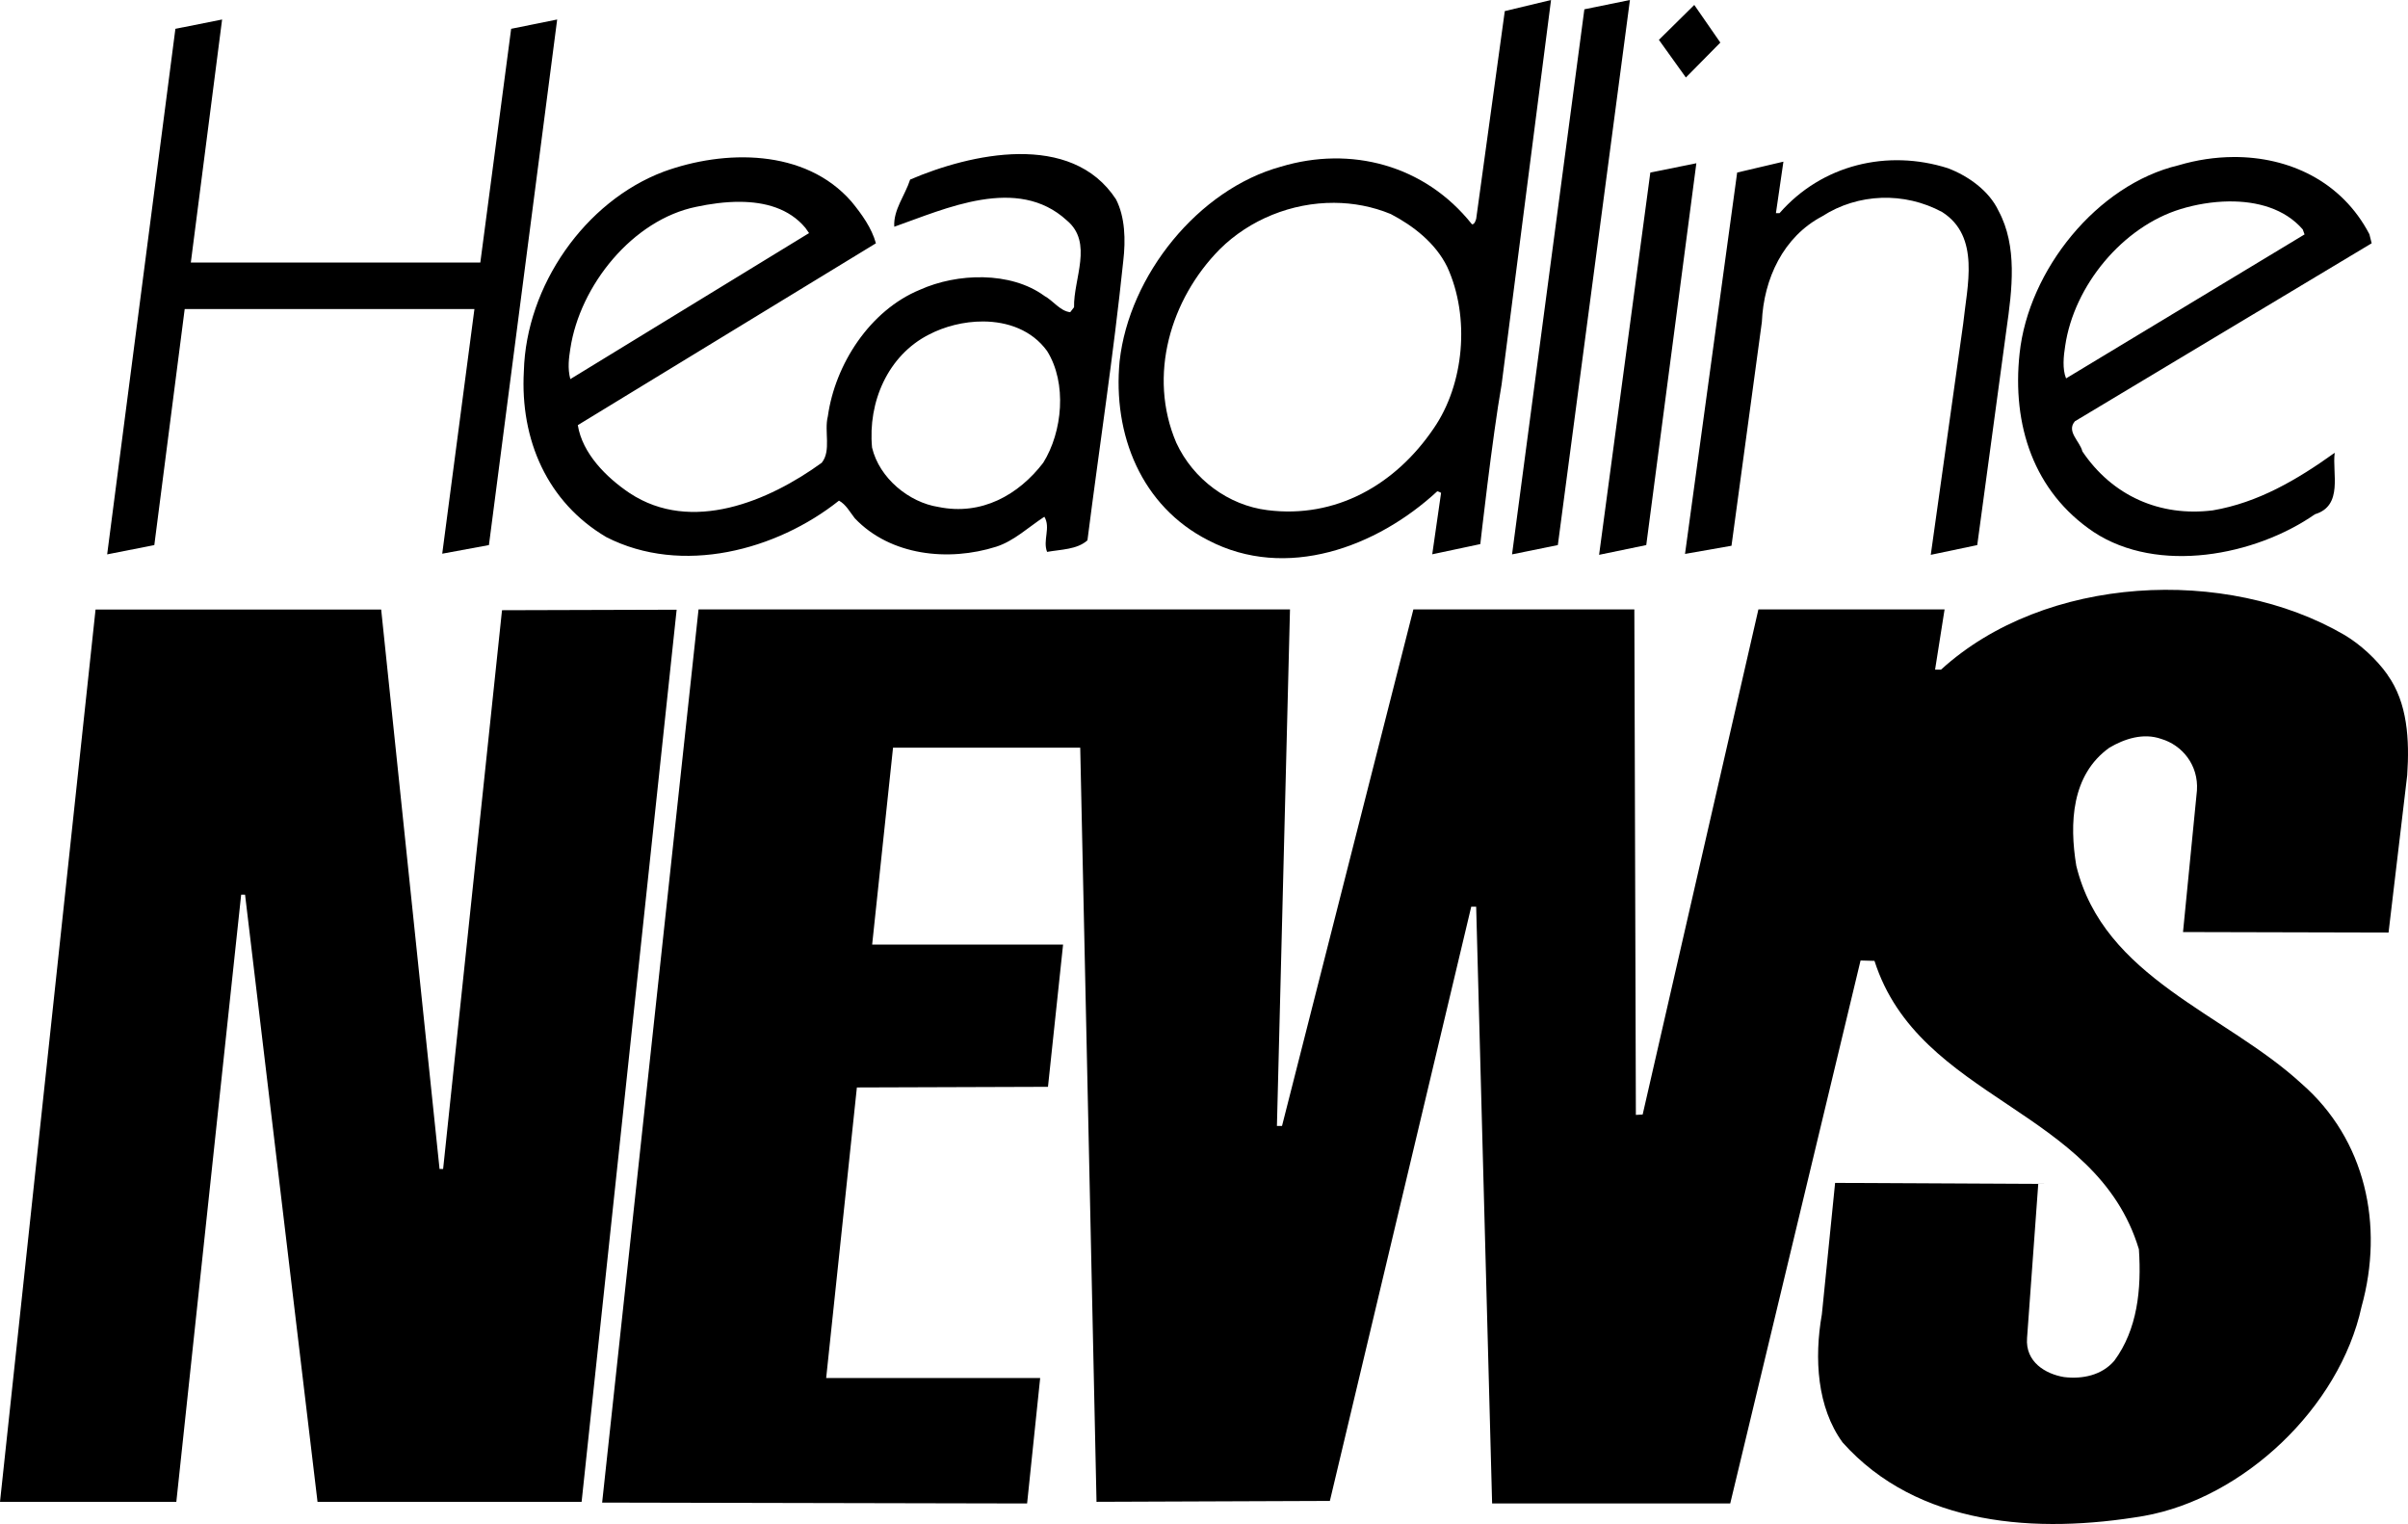 <?xml version="1.0" encoding="UTF-8" standalone="no"?>
<!-- Created with Inkscape (http://www.inkscape.org/) -->

<svg
   width="534.817"
   height="338.435"
   id="svg2"
   version="1.1"
   inkscape:version="1.2 (dc2aedaf03, 2022-05-15)"
   sodipodi:docname="Headline_News_1992.svg"
   xml:space="preserve"
   xmlns:inkscape="http://www.inkscape.org/namespaces/inkscape"
   xmlns:sodipodi="http://sodipodi.sourceforge.net/DTD/sodipodi-0.dtd"
   xmlns="http://www.w3.org/2000/svg"
   xmlns:svg="http://www.w3.org/2000/svg"
   xmlns:rdf="http://www.w3.org/1999/02/22-rdf-syntax-ns#"
   xmlns:cc="http://creativecommons.org/ns#"
   xmlns:dc="http://purl.org/dc/elements/1.1/"><defs
     id="defs4" /><sodipodi:namedview
     id="base"
     pagecolor="#ffffff"
     bordercolor="#666666"
     borderopacity="1.0"
     inkscape:pageopacity="0.0"
     inkscape:pageshadow="2"
     inkscape:zoom="1.1333984"
     inkscape:cx="385.56609"
     inkscape:cy="235.13355"
     inkscape:document-units="px"
     inkscape:current-layer="layer1"
     showgrid="false"
     showguides="true"
     inkscape:guide-bbox="true"
     fit-margin-top="0"
     fit-margin-left="0"
     fit-margin-right="0"
     fit-margin-bottom="0"
     inkscape:window-width="1023"
     inkscape:window-height="1026"
     inkscape:window-x="893"
     inkscape:window-y="-10"
     inkscape:window-maximized="0"
     inkscape:showpageshadow="0"
     inkscape:pagecheckerboard="0"
     inkscape:deskcolor="#d1d1d1"><inkscape:grid
       type="xygrid"
       id="grid2996"
       empspacing="5"
       visible="true"
       enabled="true"
       snapvisiblegridlinesonly="true"
       originx="102.391"
       originy="1880.786"
       spacingx="1"
       spacingy="1" /></sodipodi:namedview><g
     inkscape:label="Layer 1"
     inkscape:groupmode="layer"
     id="layer1"
     transform="translate(102.391,-1092.953)"><path
       id="path1254"
       style="opacity:1;fill:#000000;fill-opacity:1;fill-rule:nonzero;stroke:none;stroke-width:50.35"
       d="m 123.897,1127.166 c -8.522,0.088 -17.473,2.794 -24.145,5.664 -1.108,3.474 -3.775,6.747 -3.523,10.473 11.329,-3.978 27.34,-11.48 38.316,-1.408 5.941,4.934 1.46,12.991 1.611,19.285 l -0.855,1.105 c -2.266,-0.264 -3.777,-2.568 -5.74,-3.625 -7.502,-5.488 -19.385,-5.085 -27.643,-1.359 -11.128,4.582 -18.832,16.566 -20.443,28.096 -0.856,3.323 0.806,7.654 -1.359,10.322 -11.732,8.509 -28.901,15.811 -42.646,6.748 -5.186,-3.474 -10.522,-8.811 -11.529,-15.105 l 66.211,-40.383 c -0.957,-3.425 -3.121,-6.444 -5.438,-9.264 -10.322,-11.833 -28.298,-11.531 -41.691,-6.646 -17.522,6.596 -30.563,25.377 -31.066,44.309 -0.856,15.256 5.237,29.154 18.328,36.857 16.767,8.56 37.814,2.918 51.66,-8.107 1.561,0.857 2.416,2.519 3.523,3.928 7.905,8.308 20.796,9.668 31.42,6.295 3.927,-1.258 7.2,-4.381 10.674,-6.646 1.46,2.417 -0.404,5.237 0.604,7.805 3.071,-0.555 6.647,-0.502 8.963,-2.568 2.669,-20.946 5.74,-40.785 7.955,-62.033 0.554,-4.683 0.403,-9.768 -1.611,-13.695 -4.96,-7.603 -13.052,-10.133 -21.574,-10.045 z m -61.947,10.605 c 5.514,0.031 10.922,1.442 14.541,5.785 l 0.807,1.158 -53.02,32.426 c -0.654,-2.417 -0.302,-4.784 0,-6.748 2.115,-14.048 13.846,-28.65 27.994,-31.52 3.021,-0.641 6.369,-1.12 9.678,-1.102 z m 53.99,26.57 c 5.476,0.02 10.854,1.91 14.225,6.555 4.481,7.15 3.425,17.974 -0.855,24.822 -5.488,7.15 -13.695,11.782 -23.262,9.818 -6.546,-1.008 -13.143,-6.394 -14.754,-13.191 -0.957,-10.121 3.525,-20.442 12.588,-25.074 3.48,-1.828 7.799,-2.945 12.059,-2.93 z" /><path
       id="path1250"
       style="opacity:1;fill:#000000;fill-opacity:1;fill-rule:nonzero;stroke:none;stroke-width:50.35"
       d="m 242.094,1092.953 -10.271,2.465 -6.344,46.072 c 0,0 -0.303,1.409 -0.957,1.258 -10.523,-13.242 -26.987,-17.423 -42.395,-12.791 -18.378,5.035 -33.735,24.118 -35.85,43.201 -1.561,16.314 4.834,32.225 19.688,39.777 17.27,9.012 37.41,1.56 50.854,-10.875 0.253,0 0.855,0.34 0.855,0.34 l -1.963,13.645 10.674,-2.266 c 0,0 2.668,-23.766 4.732,-35.447 z m -48.168,45.041 c 4.269,0.02 8.542,0.822 12.57,2.49 4.934,2.568 9.919,6.393 12.537,11.73 5.136,11.178 3.776,26.082 -3.021,35.9 -8.509,12.537 -21.751,20.04 -36.906,18.127 -8.61,-1.057 -16.464,-6.798 -20.24,-14.955 -6.395,-14.954 -1.258,-31.922 9.617,-42.949 6.681,-6.646 16.051,-10.388 25.443,-10.344 z" /><path
       id="path1246"
       style="opacity:1;fill:#000000;fill-opacity:1;fill-rule:nonzero;stroke:none;stroke-width:50.35"
       d="m 393.704,1127.822 c -4.086,0.017 -8.231,0.64 -12.246,1.836 v 0 c -18.076,4.28 -33.333,23.262 -35.297,41.791 -1.712,15.911 3.122,30.665 16.414,39.627 14.35,9.466 35.951,5.286 49.193,-3.928 6.344,-1.915 3.777,-9.164 4.381,-13.645 -8.358,5.991 -17.018,11.077 -27.088,12.789 -11.732,1.461 -22.307,-3.222 -28.953,-13.092 -0.554,-2.266 -3.624,-4.432 -1.66,-6.697 l 65.908,-39.525 -0.504,-2.012 c -6.155,-11.782 -17.89,-17.192 -30.148,-17.143 z m -1.006,9.859 c 6.197,-0.06 12.357,1.597 16.354,6.223 h -0.002 l 0.402,1.105 -52.969,31.973 c -0.856,-2.066 -0.553,-4.984 -0.199,-7.199 1.964,-13.443 12.788,-26.485 25.678,-30.412 3.285,-1.001 7.018,-1.655 10.736,-1.691 z" /><path
       style="opacity:1;fill:#000000;fill-opacity:1;fill-rule:nonzero;stroke:none;stroke-width:50.35"
       d="m 264.148,1131.27 -11.379,84.891 10.473,-2.164 11.127,-84.791 z"
       id="path1244" /><path
       style="opacity:1;fill:#000000;fill-opacity:1;fill-rule:nonzero;stroke:none;stroke-width:50.35"
       d="m 330.259,1130.314 c -13.444,-4.28 -27.995,-0.804 -37.411,9.97 h -0.805 l 1.662,-11.43 -10.272,2.417 -11.581,84.69 10.322,-1.812 6.747,-49.696 c 0.403,-9.617 4.783,-18.932 13.393,-23.464 7.955,-5.136 18.227,-5.488 26.636,-0.955 8.56,5.438 5.539,16.465 4.683,24.823 l -7.2,51.307 10.322,-2.164 6.495,-47.934 c 1.259,-8.811 2.467,-18.428 -1.762,-26.283 -2.115,-4.532 -6.848,-7.804 -11.228,-9.466 z"
       id="path1242" /><path
       style="opacity:1;fill:#000000;fill-opacity:1;fill-rule:nonzero;stroke:none;stroke-width:50.35"
       d="m 21.357,1097.284 -10.221,2.066 -6.848,51.911 H -60.01 l 6.948,-53.976 -10.372,2.066 -15.156,116.713 10.473,-2.066 6.747,-52.415 H 2.979 l -7.15,54.328 10.372,-1.915 z"
       id="path1240" /><path
       style="opacity:1;fill:#000000;fill-opacity:1;fill-rule:nonzero;stroke:none;stroke-width:50.35"
       d="m 273.907,1094.05 -7.855,7.754 5.992,8.358 7.653,-7.754 z"
       id="path1238" /><path
       style="opacity:1;fill:#000000;fill-opacity:1;fill-rule:nonzero;stroke:none;stroke-width:50.35"
       d="m 259.617,1092.953 -16.011,121.043 -10.171,2.066 16.062,-121.043 z"
       id="path13922" /><path
       d="m 427.879,1242.824 c 4.448,6.182 4.9,14.399 4.372,22.277 l -4.146,34.942 -45.647,-0.113 3.091,-31.436 c 0.377,-5.617 -3.242,-10.064 -7.953,-11.459 -3.996,-1.394 -8.179,0 -11.496,1.959 -8.443,6.031 -8.896,16.811 -7.35,26.197 6.069,24.953 33.057,32.793 50.019,48.398 14.248,12.402 18.357,31.474 13.343,49.529 -4.9,22.503 -26.31,42.556 -48.323,46.476 -23.747,4.033 -50.283,2.338 -66.943,-16.321 -5.654,-7.765 -6.333,-18.621 -4.599,-28.459 l 2.94,-29.175 45.119,0.226 -2.488,34.226 c -0.415,5.315 4.109,7.991 8.217,8.669 4.071,0.489 8.368,-0.376 11.157,-3.619 5.126,-6.936 6.069,-15.831 5.466,-24.765 -9.461,-31.399 -48.775,-32.982 -58.726,-64.041 l -3.091,-0.085 -28.948,120.581 h -52.884 l -3.543,-132.53 h -1.093 l -31.399,131.964 -51.828,0.198 -3.619,-167.472 H 95.951 l -4.636,43.724 h 42.405 l -3.355,31.587 -42.443,0.141 -6.822,64.531 h 47.531 l -2.902,27.855 -94.384,-0.198 21.41,-198.342 H 184.116 l -2.902,114.701 h 1.131 l 29.175,-114.701 h 49.077 l 0.339,112.25 1.508,-0.085 25.707,-112.175 h 41.35 l -2.111,13.381 h 1.319 c 23.068,-21.033 63.325,-23.031 89.635,-7.689 3.468,2.072 7.086,5.352 9.536,8.82 z M 9.106,1228.463 -3.974,1352.549 H -4.765 L -17.732,1228.312 h -63.438 l -21.221,198.154 h 39.163 l 14.399,-134.829 h 0.867 l 16.095,134.829 h 58.651 l 21.108,-198.116 -38.786,0.113"
       style="opacity:1;fill:#000000;fill-opacity:1;fill-rule:nonzero;stroke:none;stroke-width:37.693"
       id="path13924" /></g></svg>
